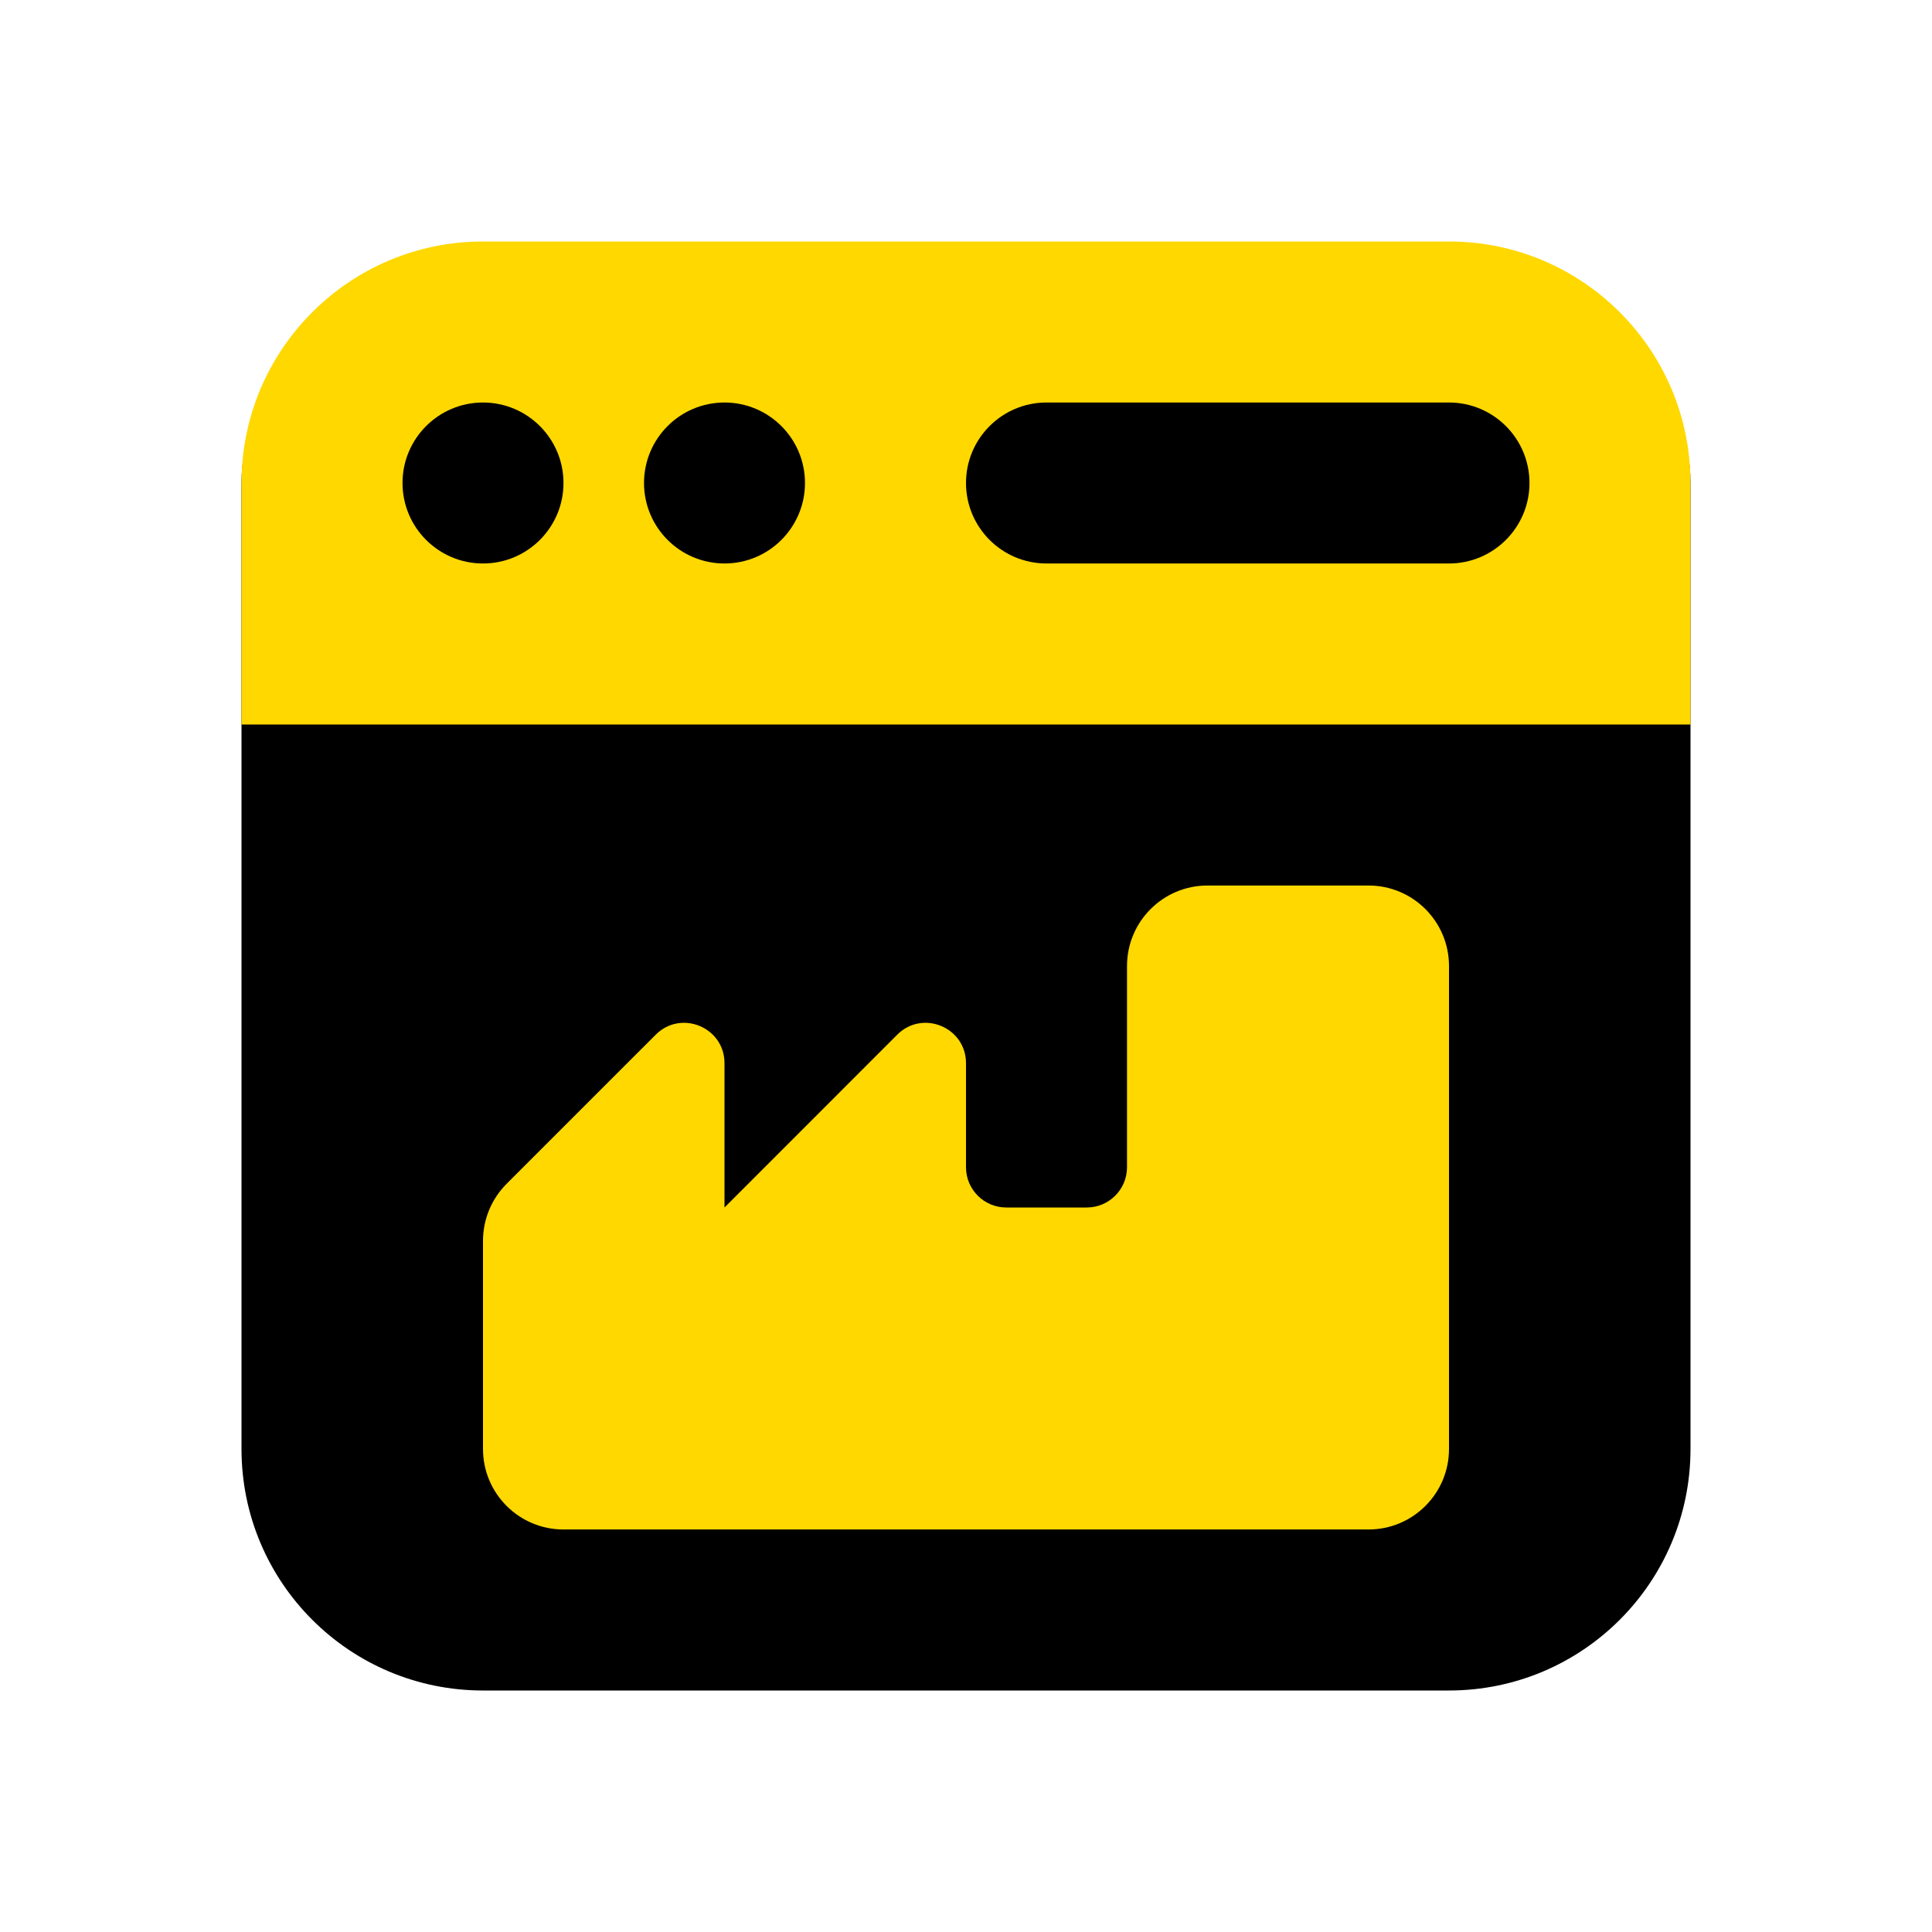 <?xml version="1.0" encoding="UTF-8"?>
<svg xmlns="http://www.w3.org/2000/svg" width="50" height="50" viewBox="0 0 50 50" fill="none">
  <path d="M43.75 12.5C43.75 10.198 41.885 8.333 39.583 8.333H10.417C8.115 8.333 6.25 10.198 6.25 12.5V37.5C6.25 40.952 9.048 43.75 12.5 43.75H37.5C40.952 43.75 43.75 40.952 43.75 37.5V12.5Z" fill="black"></path>
  <path d="M37.5 6.25H12.5C9.048 6.25 6.25 9.048 6.25 12.5V18.75H43.75V12.5C43.75 9.048 40.952 6.25 37.5 6.25ZM12.5 14.583C11.35 14.583 10.417 13.65 10.417 12.5C10.417 11.35 11.35 10.417 12.5 10.417C13.65 10.417 14.583 11.35 14.583 12.5C14.583 13.65 13.65 14.583 12.5 14.583ZM18.75 14.583C17.6 14.583 16.667 13.65 16.667 12.5C16.667 11.35 17.6 10.417 18.75 10.417C19.9 10.417 20.833 11.35 20.833 12.5C20.833 13.65 19.9 14.583 18.75 14.583ZM37.5 14.583C37.112 14.583 27.471 14.583 27.083 14.583C25.933 14.583 25 13.65 25 12.5C25 11.35 25.933 10.417 27.083 10.417C27.471 10.417 37.112 10.417 37.5 10.417C38.65 10.417 39.583 11.35 39.583 12.5C39.583 13.65 38.65 14.583 37.5 14.583Z" fill="#FFD800"></path>
  <path d="M29.167 25V30.208C29.167 30.783 28.7 31.25 28.125 31.25H26.042C25.467 31.25 25 30.783 25 30.208V27.515C25 26.587 23.877 26.121 23.221 26.777L18.75 31.25V27.515C18.75 26.587 17.627 26.121 16.971 26.777L13.108 30.64C12.719 31.031 12.5 31.56 12.5 32.112V37.5C12.5 38.65 13.433 39.583 14.583 39.583H35.417C36.567 39.583 37.5 38.65 37.5 37.5V25C37.5 23.85 36.567 22.917 35.417 22.917H31.25C30.1 22.917 29.167 23.85 29.167 25Z" fill="#FFD800"></path>
</svg>
